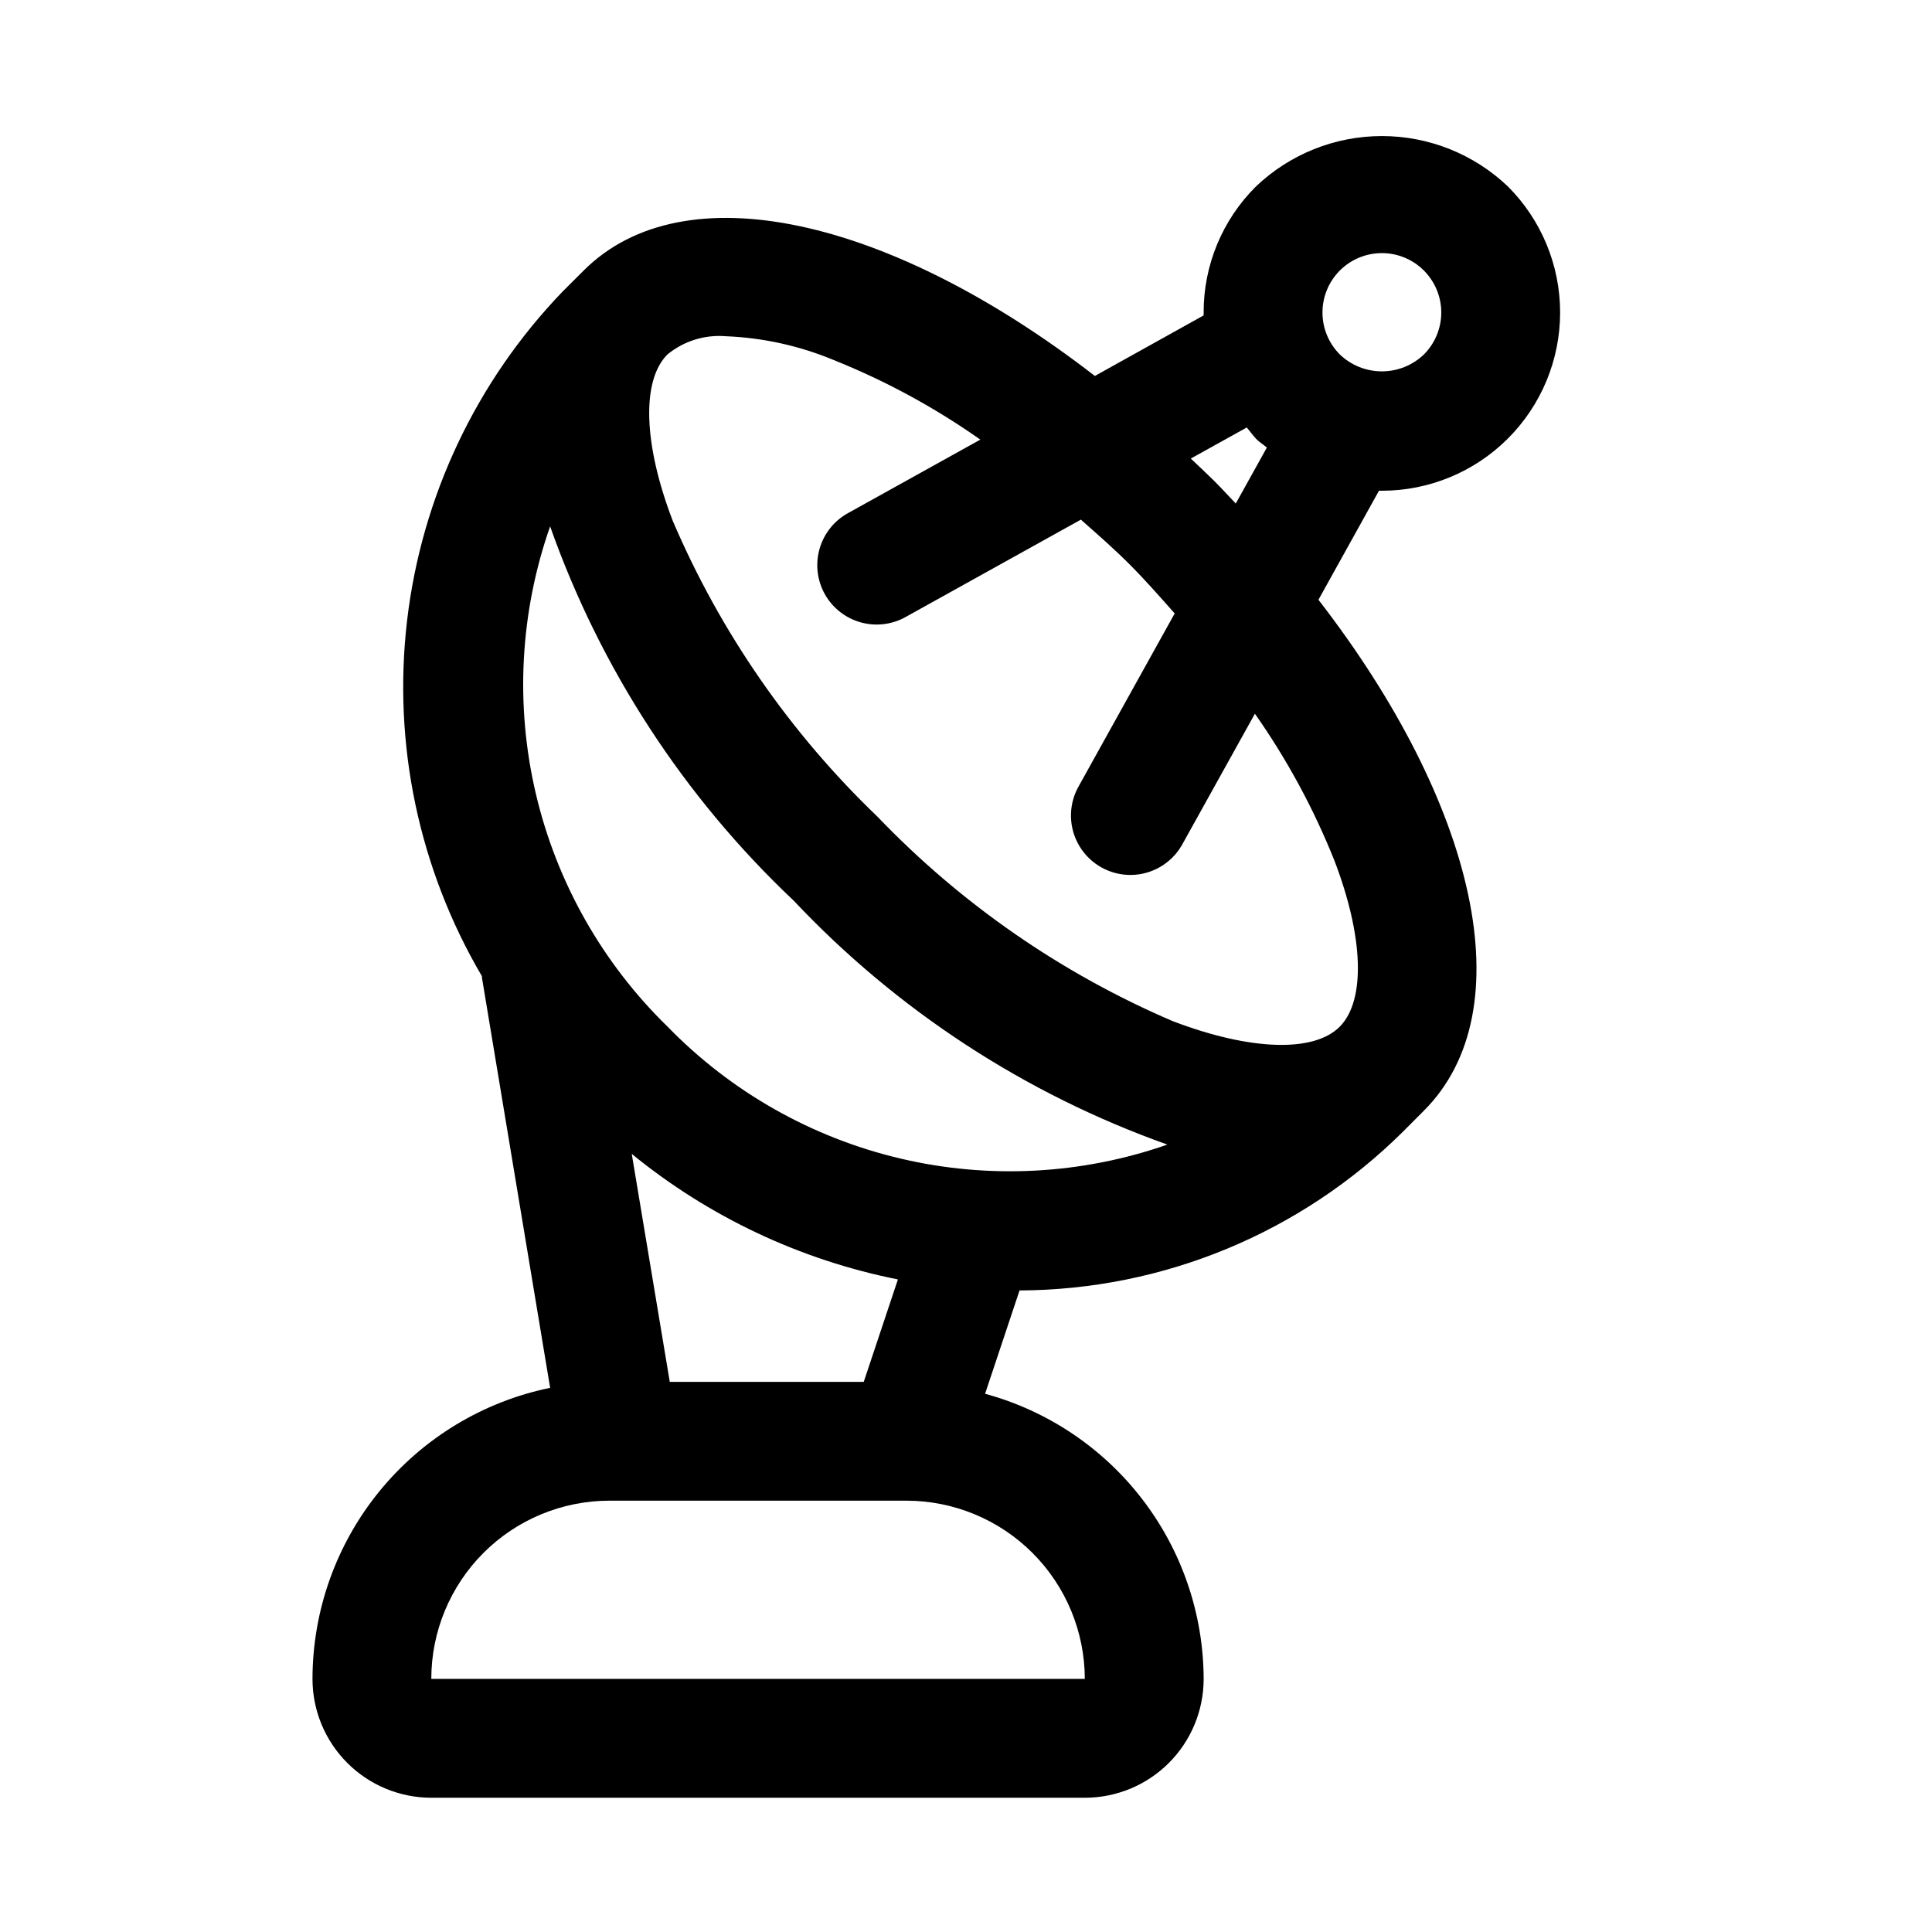 <?xml version="1.0" encoding="UTF-8"?>
<!-- The Best Svg Icon site in the world: iconSvg.co, Visit us! https://iconsvg.co -->
<svg fill="#000000" width="800px" height="800px" version="1.1" viewBox="144 144 512 512" xmlns="http://www.w3.org/2000/svg">
 <path d="m510.21 274.05c12.527 0 24.539-4.973 33.398-13.832 8.859-8.855 13.836-20.867 13.84-33.395 0-12.527-4.973-24.539-13.828-33.398-9.004-8.582-20.961-13.367-33.395-13.367s-24.391 4.785-33.395 13.367c-8.891 8.836-13.879 20.859-13.852 33.391v0.77l-28.828 16.047c-54.301-42.004-108.9-54.492-135.46-27.945l-5.574 5.559c-22.895 23.777-37.375 54.395-41.23 87.176-3.856 32.785 3.129 65.926 19.879 94.367h-0.094l18.121 109c-17.77 3.652-33.734 13.32-45.207 27.371-11.473 14.055-17.75 31.633-17.77 49.773 0 8.352 3.32 16.363 9.223 22.266 5.906 5.906 13.914 9.223 22.266 9.223h173.19c8.348 0 16.359-3.316 22.266-9.223 5.902-5.902 9.223-13.914 9.223-22.266-0.055-17.199-5.75-33.906-16.215-47.555-10.461-13.652-25.113-23.496-41.711-28.016l9.133-27.379c38.074-0.145 74.566-15.254 101.6-42.066l5.559-5.574c26.559-26.559 14.012-81.16-27.945-135.4l16.039-28.891h0.773zm-11.133-58.363c2.953-2.953 6.957-4.609 11.133-4.609s8.18 1.656 11.129 4.609c2.953 2.953 4.613 6.957 4.613 11.129 0 4.176-1.66 8.18-4.613 11.133-2.996 2.867-6.981 4.465-11.129 4.465-4.148 0-8.133-1.598-11.133-4.465-2.949-2.953-4.609-6.957-4.609-11.133 0-4.172 1.66-8.176 4.609-11.129zm-209.29 67.809c13.332 37.723 35.461 71.723 64.551 99.188 27.422 29.094 61.363 51.25 99.031 64.645-22.758 7.945-47.312 9.227-70.773 3.691-23.461-5.531-44.855-17.648-61.664-34.926-17.293-16.836-29.414-38.262-34.93-61.754-5.519-23.492-4.203-48.074 3.785-70.844zm31.711 226.71-10.078-60.41c20.441 16.688 44.656 28.109 70.535 33.266l-9.055 27.145zm109.99 78.719h-173.19c0-12.527 4.977-24.539 13.836-33.398 8.855-8.855 20.871-13.832 33.398-13.832h78.719c12.52 0.02 24.523 5.004 33.375 13.855 8.855 8.855 13.836 20.855 13.859 33.375zm66.125-216.91c7.777 20.262 8.328 37.141 1.418 44.082-6.91 6.941-23.789 6.297-44.082-1.418l-0.004 0.004c-29.523-12.617-56.191-31.074-78.406-54.254-23.18-22.215-41.633-48.883-54.254-78.406-7.777-20.262-8.328-37.141-1.418-44.082 4.352-3.57 9.918-5.301 15.523-4.832 9.809 0.395 19.469 2.527 28.531 6.297 13.73 5.5 26.777 12.578 38.871 21.098l-34.824 19.348c-3.742 1.98-6.527 5.379-7.731 9.438-1.203 4.055-0.727 8.426 1.328 12.125 2.055 3.699 5.512 6.414 9.594 7.535 4.078 1.121 8.438 0.551 12.094-1.578l46.191-25.664c4.359 3.871 8.738 7.668 12.957 11.902s8.031 8.598 11.902 12.957l-25.66 46.195c-2.594 4.906-2.418 10.812 0.469 15.551 2.887 4.742 8.051 7.609 13.602 7.559 5.547-0.055 10.656-3.027 13.449-7.82l19.398-34.906c8.5 12.098 15.566 25.145 21.051 38.871zm-26.121-94.574c-1.938-2.031-3.793-4.078-5.824-6.094-2.031-2.016-4.062-3.891-6.094-5.824l14.832-8.234c0.82 0.961 1.574 2.016 2.394 2.914 0.82 0.898 1.969 1.574 2.93 2.41z"/>
</svg>